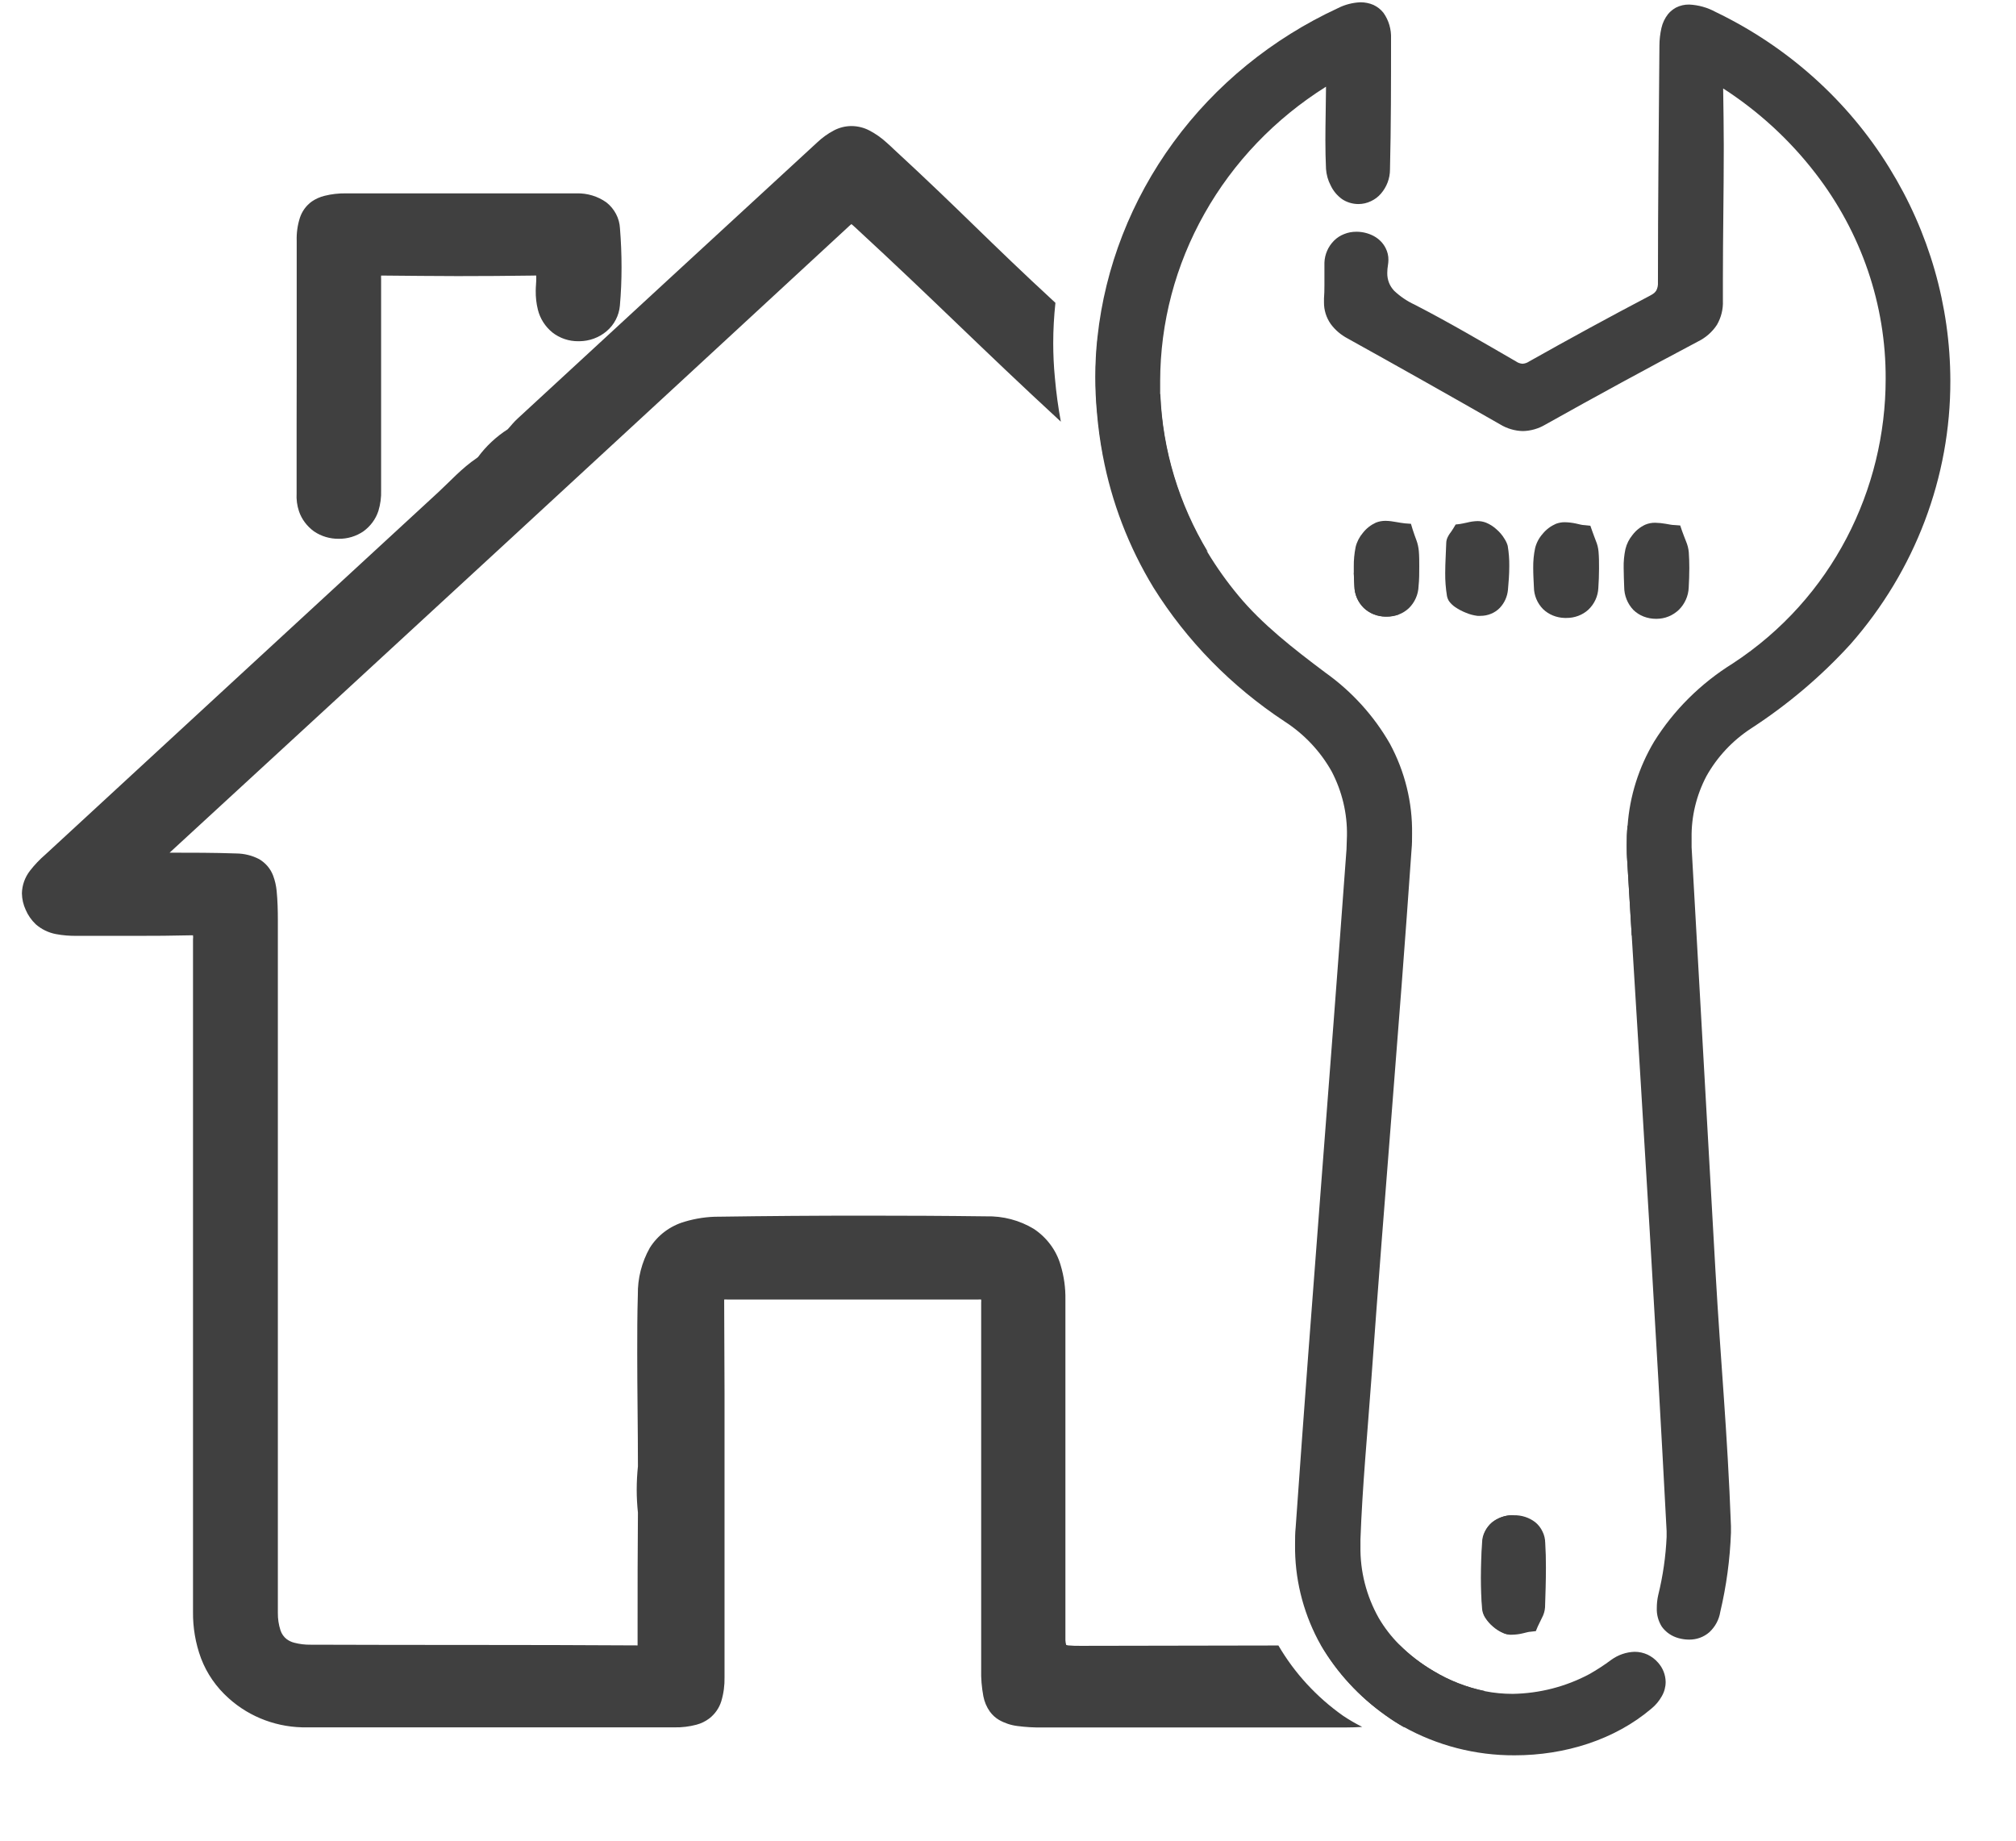 <svg width="23" height="21" viewBox="0 0 23 21" fill="none" xmlns="http://www.w3.org/2000/svg">
<g id="&#196;&#144;&#203;&#135;&#196;&#144;&#194;&#187;&#196;&#144;&#196;&#190;&#196;&#144;&#196;&#133;_1" clip-path="url(#clip0_1728_293)">
<path id="Vector" d="M15.445 6.536C15.445 6.588 15.45 6.64 15.452 6.689C15.454 6.781 15.492 6.869 15.559 6.935C15.625 6.998 15.714 7.033 15.808 7.034H15.818C15.866 7.034 15.914 7.026 15.959 7.009L15.445 6.536ZM16.354 19.064C16.211 18.98 16.08 18.88 15.963 18.764C15.924 18.768 15.878 18.77 15.828 18.77H15.072C15.256 19.085 15.508 19.358 15.81 19.572C15.876 19.619 15.944 19.663 16.014 19.703C16.233 19.692 16.447 19.633 16.638 19.529C16.751 19.466 16.853 19.386 16.94 19.293C16.732 19.25 16.534 19.173 16.354 19.064ZM12.525 3.841C12.508 3.993 12.5 4.146 12.5 4.299C12.5 4.43 12.506 4.562 12.518 4.696C12.534 4.868 12.557 5.035 12.586 5.197L13.781 6.298C13.45 5.75 13.264 5.133 13.238 4.5L12.525 3.841ZM17.253 17.286C17.17 17.288 17.09 17.317 17.025 17.368C16.992 17.397 16.965 17.431 16.946 17.47C16.927 17.509 16.916 17.551 16.914 17.593C16.905 17.724 16.9 17.863 16.9 17.999C16.9 18.117 16.904 18.236 16.914 18.355C16.918 18.389 16.929 18.422 16.947 18.452C16.973 18.493 17.005 18.529 17.042 18.56C17.077 18.59 17.117 18.615 17.161 18.633C17.183 18.642 17.206 18.647 17.229 18.649C17.229 18.637 17.229 18.624 17.233 18.611C17.254 18.354 17.26 18.096 17.26 17.841C17.256 17.656 17.253 17.471 17.251 17.286H17.253ZM19.133 9.966C19.089 9.902 19.037 9.844 18.976 9.793L18.569 9.417C18.562 9.491 18.559 9.567 18.559 9.644C18.559 9.704 18.559 9.765 18.565 9.827C18.582 10.113 18.6 10.395 18.616 10.673C18.723 10.677 18.829 10.658 18.927 10.618C18.979 10.595 19.025 10.562 19.063 10.522C19.105 10.477 19.139 10.425 19.161 10.368C19.184 10.314 19.196 10.255 19.196 10.197C19.197 10.115 19.174 10.036 19.131 9.966H19.133Z" fill="#404040"/>
<path id="Vector_2" d="M15.541 19.702C15.481 19.706 15.422 19.708 15.363 19.708H11.888C11.795 19.71 11.701 19.704 11.609 19.692C11.534 19.683 11.462 19.659 11.397 19.622C11.356 19.598 11.321 19.565 11.293 19.527C11.256 19.475 11.231 19.415 11.219 19.353C11.2 19.251 11.191 19.148 11.194 19.044C11.194 18.412 11.194 17.779 11.194 17.147C11.194 16.385 11.194 15.623 11.194 14.862C11.195 14.85 11.195 14.838 11.194 14.826C11.182 14.825 11.171 14.825 11.159 14.826C10.687 14.826 10.214 14.826 9.742 14.826C9.261 14.826 8.78 14.826 8.299 14.826C8.287 14.825 8.275 14.825 8.262 14.826C8.262 14.836 8.262 14.847 8.262 14.858V14.862C8.262 15.207 8.266 15.551 8.266 15.896C8.266 16.241 8.266 16.572 8.266 16.909V16.929C8.266 17.338 8.266 17.748 8.266 18.159C8.266 18.484 8.266 18.809 8.266 19.134C8.268 19.227 8.256 19.319 8.229 19.409C8.205 19.486 8.158 19.554 8.093 19.605C8.049 19.638 7.999 19.663 7.945 19.677C7.865 19.698 7.781 19.709 7.697 19.707C6.915 19.707 6.133 19.707 5.351 19.707C4.737 19.707 4.123 19.707 3.508 19.707C3.175 19.714 2.853 19.595 2.61 19.376C2.468 19.25 2.359 19.093 2.293 18.918C2.23 18.748 2.2 18.568 2.202 18.388C2.202 18.207 2.202 18.026 2.202 17.846C2.202 17.383 2.202 16.921 2.202 16.458V14.736C2.202 13.397 2.202 12.057 2.202 10.717C2.204 10.702 2.204 10.687 2.202 10.671C2.192 10.671 2.181 10.671 2.17 10.671H2.162C1.964 10.676 1.766 10.677 1.569 10.677H1.176H0.905H0.88C0.799 10.678 0.718 10.672 0.639 10.657C0.553 10.641 0.473 10.602 0.408 10.545C0.359 10.498 0.32 10.443 0.294 10.382C0.266 10.322 0.251 10.258 0.25 10.192C0.252 10.099 0.284 10.009 0.342 9.934C0.394 9.867 0.453 9.805 0.518 9.749C2.012 8.371 3.505 6.993 4.999 5.617C5.135 5.492 5.266 5.343 5.442 5.224L5.454 5.214C5.546 5.089 5.661 4.982 5.793 4.897C5.827 4.86 5.861 4.815 5.91 4.771C7.047 3.722 8.184 2.673 9.322 1.626C9.379 1.572 9.442 1.526 9.512 1.489C9.574 1.456 9.644 1.438 9.716 1.438C9.787 1.439 9.857 1.456 9.919 1.489C9.99 1.526 10.055 1.572 10.113 1.625C10.145 1.653 10.175 1.681 10.203 1.708C10.973 2.418 11.271 2.745 12.041 3.455C12.025 3.607 12.016 3.76 12.016 3.913C12.016 4.043 12.022 4.176 12.035 4.31C12.05 4.482 12.073 4.649 12.103 4.811C11.162 3.943 10.694 3.459 9.754 2.592C9.741 2.58 9.728 2.568 9.714 2.557C9.706 2.563 9.698 2.569 9.691 2.576C7.11 4.962 4.525 7.346 1.935 9.728C2.186 9.728 2.44 9.728 2.696 9.737C2.787 9.738 2.877 9.76 2.957 9.802C3.031 9.846 3.087 9.912 3.116 9.99C3.137 10.045 3.15 10.103 3.156 10.162C3.167 10.274 3.17 10.386 3.17 10.495C3.17 13.097 3.17 15.698 3.17 18.298V18.358C3.17 18.372 3.17 18.386 3.17 18.4C3.169 18.468 3.179 18.535 3.2 18.6C3.213 18.64 3.238 18.676 3.272 18.702C3.297 18.72 3.325 18.733 3.355 18.741C3.416 18.757 3.479 18.765 3.543 18.764C4.78 18.769 6.018 18.764 7.257 18.772H7.274C7.274 18.764 7.274 18.754 7.274 18.742C7.274 18.677 7.274 18.611 7.274 18.542C7.274 18.114 7.274 17.686 7.278 17.258C7.269 17.172 7.264 17.084 7.264 16.997C7.264 16.907 7.269 16.817 7.278 16.728C7.278 16.3 7.27 15.872 7.27 15.442C7.27 15.219 7.27 14.995 7.277 14.771C7.274 14.585 7.321 14.401 7.413 14.237C7.503 14.093 7.645 13.986 7.811 13.938C7.939 13.9 8.071 13.88 8.205 13.881C8.755 13.873 9.306 13.869 9.857 13.869C10.321 13.869 10.786 13.871 11.25 13.877C11.443 13.872 11.633 13.922 11.796 14.021C11.944 14.12 12.052 14.266 12.1 14.433C12.139 14.561 12.157 14.693 12.155 14.826C12.155 15.378 12.155 15.93 12.155 16.481V18.558C12.155 18.623 12.155 18.678 12.155 18.714C12.156 18.732 12.159 18.75 12.164 18.767C12.171 18.769 12.178 18.771 12.186 18.772C12.237 18.777 12.288 18.778 12.34 18.777H12.371L14.585 18.773C14.769 19.088 15.021 19.362 15.323 19.575C15.393 19.622 15.466 19.664 15.541 19.702Z" fill="#404040"/>
<path id="Vector_3" d="M3.384 4.836C3.384 5.094 3.384 5.353 3.384 5.612V5.629C3.38 5.698 3.389 5.767 3.411 5.833C3.442 5.925 3.503 6.005 3.583 6.063C3.666 6.119 3.764 6.148 3.865 6.147C3.966 6.148 4.064 6.118 4.146 6.062C4.227 6.003 4.287 5.922 4.317 5.829C4.34 5.753 4.351 5.673 4.348 5.594C4.348 5.564 4.348 5.536 4.348 5.508C4.348 5.131 4.348 4.754 4.348 4.377C4.348 3.979 4.348 3.581 4.348 3.182C4.347 3.17 4.347 3.157 4.348 3.144H4.377H4.383C4.662 3.147 4.941 3.149 5.22 3.15C5.506 3.15 5.793 3.148 6.081 3.144H6.086C6.096 3.143 6.107 3.143 6.118 3.144C6.118 3.148 6.118 3.152 6.118 3.158C6.118 3.164 6.118 3.172 6.118 3.18C6.118 3.225 6.112 3.271 6.112 3.318C6.111 3.39 6.119 3.462 6.136 3.531C6.161 3.634 6.219 3.725 6.302 3.793C6.386 3.859 6.491 3.894 6.598 3.893H6.61C6.724 3.892 6.834 3.852 6.92 3.779C7.008 3.705 7.062 3.6 7.072 3.488C7.085 3.342 7.091 3.195 7.091 3.049C7.091 2.902 7.085 2.752 7.073 2.605C7.07 2.548 7.055 2.492 7.028 2.441C7.001 2.39 6.964 2.345 6.918 2.309C6.82 2.239 6.7 2.203 6.578 2.206H5.903H4.477C4.3 2.206 4.124 2.206 3.947 2.206C3.864 2.205 3.782 2.214 3.703 2.234C3.65 2.247 3.601 2.269 3.557 2.299C3.492 2.346 3.445 2.412 3.421 2.486C3.394 2.571 3.382 2.659 3.385 2.748C3.385 2.94 3.385 3.132 3.385 3.324C3.385 3.607 3.385 3.891 3.385 4.174C3.384 4.392 3.384 4.613 3.384 4.836Z" fill="#404040"/>
<path id="Vector_4" d="M22.251 4.341C22.254 5.443 21.85 6.51 21.111 7.35C20.777 7.716 20.396 8.039 19.977 8.311C19.764 8.45 19.589 8.638 19.467 8.857C19.353 9.075 19.295 9.316 19.299 9.561C19.299 9.595 19.299 9.631 19.299 9.666C19.39 11.275 19.481 12.885 19.571 14.495C19.633 15.585 19.707 16.314 19.748 17.41C19.748 17.436 19.748 17.462 19.748 17.487C19.737 17.791 19.696 18.094 19.626 18.39C19.612 18.479 19.568 18.56 19.501 18.622C19.438 18.677 19.356 18.707 19.27 18.706C19.229 18.706 19.189 18.7 19.149 18.689C19.072 18.668 19.005 18.622 18.959 18.558C18.919 18.494 18.899 18.421 18.902 18.346C18.902 18.297 18.907 18.247 18.918 18.199C18.972 17.98 19.004 17.758 19.014 17.534C19.014 17.511 19.014 17.489 19.014 17.468C18.889 15.086 18.758 12.995 18.616 10.675C18.6 10.396 18.582 10.114 18.565 9.829C18.561 9.767 18.559 9.706 18.559 9.646C18.559 9.569 18.559 9.493 18.569 9.419C18.593 9.083 18.696 8.756 18.87 8.463C19.094 8.103 19.402 7.797 19.769 7.569C20.905 6.826 21.513 5.581 21.513 4.323C21.517 3.478 21.236 2.655 20.712 1.977C20.421 1.599 20.065 1.271 19.659 1.009C19.662 1.234 19.666 1.443 19.666 1.65V1.702C19.666 2.197 19.656 2.692 19.656 3.186C19.656 3.266 19.656 3.347 19.656 3.428V3.432C19.66 3.528 19.636 3.623 19.588 3.706C19.535 3.787 19.46 3.853 19.372 3.896C18.788 4.205 18.207 4.521 17.631 4.844C17.554 4.89 17.465 4.916 17.374 4.918C17.282 4.916 17.192 4.889 17.115 4.842C16.536 4.511 15.956 4.184 15.374 3.861C15.297 3.82 15.231 3.764 15.181 3.695C15.13 3.622 15.104 3.536 15.105 3.449C15.105 3.434 15.105 3.42 15.105 3.406C15.109 3.358 15.11 3.308 15.11 3.256C15.11 3.216 15.11 3.176 15.11 3.134C15.11 3.092 15.11 3.044 15.11 2.998C15.113 2.903 15.152 2.813 15.22 2.745C15.253 2.712 15.292 2.687 15.336 2.67C15.38 2.652 15.426 2.644 15.474 2.644H15.482C15.549 2.645 15.615 2.662 15.673 2.693C15.732 2.725 15.78 2.773 15.809 2.832C15.83 2.874 15.841 2.919 15.84 2.966C15.84 2.985 15.838 3.004 15.835 3.023C15.83 3.053 15.827 3.083 15.827 3.112C15.826 3.152 15.833 3.192 15.848 3.229C15.861 3.261 15.881 3.291 15.905 3.317C15.974 3.382 16.053 3.436 16.14 3.476C16.534 3.679 16.914 3.903 17.295 4.123C17.317 4.139 17.343 4.148 17.37 4.15C17.398 4.148 17.424 4.139 17.447 4.123C17.9 3.868 18.358 3.618 18.821 3.375C18.839 3.366 18.856 3.355 18.872 3.343C18.881 3.335 18.889 3.325 18.896 3.315C18.911 3.286 18.917 3.254 18.915 3.222C18.915 2.322 18.925 1.421 18.932 0.521C18.932 0.453 18.94 0.385 18.955 0.319C18.968 0.261 18.994 0.207 19.031 0.16C19.055 0.131 19.086 0.106 19.12 0.087C19.167 0.063 19.219 0.051 19.272 0.052C19.378 0.057 19.48 0.086 19.572 0.136C20.397 0.533 21.085 1.151 21.555 1.915C22.009 2.649 22.249 3.487 22.251 4.341Z" fill="#404040"/>
<path id="Vector_5" d="M19.003 19.189C19.003 19.246 18.988 19.302 18.959 19.352C18.929 19.405 18.89 19.453 18.842 19.492C18.423 19.849 17.854 20.026 17.28 20.026C16.834 20.028 16.396 19.915 16.01 19.699C15.94 19.66 15.872 19.616 15.807 19.569C15.504 19.355 15.252 19.081 15.068 18.767L15.036 18.709C14.86 18.372 14.77 17.999 14.775 17.621C14.775 17.556 14.775 17.49 14.782 17.425C14.972 14.724 15.165 12.388 15.362 9.689C15.362 9.637 15.367 9.586 15.367 9.536C15.372 9.282 15.312 9.03 15.193 8.802C15.065 8.573 14.881 8.377 14.657 8.232C14.05 7.832 13.539 7.311 13.16 6.704C12.877 6.239 12.682 5.73 12.582 5.2C12.551 5.038 12.528 4.871 12.514 4.699C12.502 4.569 12.496 4.436 12.496 4.302C12.496 4.149 12.504 3.996 12.521 3.844C12.608 3.045 12.907 2.281 13.387 1.624C13.867 0.967 14.514 0.44 15.266 0.092C15.345 0.052 15.432 0.03 15.521 0.026C15.572 0.026 15.623 0.036 15.669 0.056C15.714 0.077 15.754 0.108 15.784 0.147C15.845 0.233 15.874 0.336 15.87 0.44V0.445C15.87 0.942 15.87 1.437 15.858 1.934C15.858 2.035 15.821 2.133 15.754 2.21C15.722 2.247 15.683 2.276 15.639 2.296C15.595 2.317 15.547 2.328 15.498 2.328C15.431 2.328 15.365 2.308 15.31 2.271C15.254 2.23 15.21 2.177 15.181 2.115C15.15 2.056 15.133 1.993 15.128 1.927C15.123 1.817 15.121 1.707 15.121 1.6C15.121 1.399 15.127 1.199 15.128 1.001V0.989C14.548 1.353 14.071 1.851 13.741 2.438C13.41 3.025 13.237 3.681 13.236 4.349C13.236 4.401 13.236 4.453 13.236 4.506C13.262 5.139 13.448 5.757 13.779 6.305C13.882 6.475 13.998 6.638 14.126 6.792C14.398 7.122 14.761 7.404 15.121 7.674C15.424 7.89 15.675 8.167 15.857 8.485C16.028 8.802 16.115 9.155 16.11 9.512C16.11 9.571 16.11 9.631 16.104 9.693C15.955 11.831 15.798 13.604 15.645 15.741C15.601 16.35 15.543 16.957 15.521 17.562C15.521 17.588 15.521 17.613 15.521 17.639C15.516 17.925 15.588 18.208 15.73 18.46C15.795 18.571 15.874 18.673 15.966 18.765C16.082 18.881 16.213 18.982 16.357 19.066C16.536 19.174 16.733 19.251 16.939 19.294C17.044 19.315 17.151 19.325 17.258 19.325C17.564 19.32 17.863 19.243 18.13 19.101C18.217 19.052 18.302 18.997 18.382 18.937C18.459 18.881 18.552 18.848 18.649 18.845C18.7 18.845 18.75 18.856 18.796 18.877C18.842 18.899 18.883 18.93 18.916 18.968C18.971 19.029 19.002 19.108 19.003 19.189Z" fill="#404040"/>
<path id="Vector_6" d="M17.637 17.884C17.637 18.036 17.632 18.188 17.627 18.338C17.624 18.38 17.612 18.42 17.592 18.457C17.576 18.491 17.559 18.523 17.544 18.556L17.522 18.609L17.463 18.616C17.441 18.616 17.41 18.626 17.375 18.634C17.335 18.644 17.294 18.649 17.253 18.65H17.224C17.201 18.648 17.178 18.643 17.156 18.634C17.112 18.616 17.072 18.591 17.037 18.561C16.999 18.53 16.968 18.494 16.942 18.453C16.924 18.424 16.912 18.39 16.909 18.356C16.899 18.238 16.895 18.119 16.895 18C16.895 17.864 16.9 17.729 16.909 17.595C16.91 17.552 16.921 17.51 16.941 17.471C16.96 17.433 16.987 17.398 17.02 17.37C17.084 17.318 17.165 17.289 17.248 17.287H17.269C17.359 17.285 17.447 17.313 17.517 17.368C17.552 17.397 17.579 17.433 17.598 17.473C17.618 17.513 17.628 17.556 17.629 17.601C17.635 17.694 17.637 17.789 17.637 17.884Z" fill="#404040"/>
<path id="Vector_7" d="M17.163 6.145C17.139 6.105 17.108 6.069 17.072 6.038C17.038 6.007 16.998 5.981 16.954 5.963C16.923 5.951 16.89 5.945 16.857 5.945C16.816 5.946 16.776 5.952 16.737 5.962C16.703 5.969 16.673 5.976 16.657 5.978L16.607 5.984L16.582 6.026C16.568 6.049 16.553 6.071 16.537 6.092C16.529 6.104 16.521 6.118 16.515 6.131C16.506 6.15 16.501 6.17 16.5 6.191C16.497 6.302 16.488 6.418 16.488 6.537C16.487 6.625 16.494 6.712 16.508 6.799C16.512 6.82 16.52 6.841 16.532 6.859C16.551 6.885 16.574 6.907 16.6 6.925C16.638 6.951 16.679 6.973 16.722 6.99C16.764 7.008 16.808 7.02 16.854 7.026C16.867 7.027 16.88 7.027 16.893 7.026C16.934 7.026 16.974 7.018 17.012 7.002C17.049 6.987 17.083 6.964 17.111 6.935C17.165 6.878 17.197 6.805 17.204 6.728C17.212 6.641 17.219 6.55 17.219 6.458C17.22 6.381 17.214 6.304 17.201 6.227C17.193 6.198 17.18 6.171 17.163 6.145Z" fill="#404040"/>
<path id="Vector_8" d="M17.852 7.05H17.87C17.964 7.051 18.055 7.017 18.122 6.955C18.191 6.889 18.231 6.801 18.235 6.708C18.24 6.634 18.243 6.56 18.243 6.487C18.243 6.413 18.243 6.356 18.237 6.29C18.233 6.249 18.223 6.209 18.207 6.171C18.194 6.135 18.179 6.099 18.165 6.058L18.144 5.998L18.076 5.991C18.05 5.991 18.017 5.981 17.98 5.973C17.939 5.964 17.897 5.959 17.855 5.958C17.819 5.957 17.784 5.964 17.751 5.976C17.692 6.002 17.641 6.04 17.601 6.089C17.559 6.136 17.529 6.192 17.514 6.252C17.498 6.327 17.491 6.403 17.492 6.48C17.492 6.556 17.497 6.63 17.5 6.7C17.501 6.792 17.538 6.881 17.603 6.948C17.669 7.012 17.758 7.048 17.852 7.05Z" fill="#404040"/>
<path id="Vector_9" d="M16.192 6.463C16.192 6.538 16.192 6.614 16.184 6.688C16.181 6.781 16.142 6.871 16.074 6.938C16.041 6.969 16.002 6.994 15.96 7.01C15.915 7.027 15.867 7.036 15.818 7.035H15.808C15.715 7.035 15.625 6.999 15.559 6.936C15.492 6.87 15.454 6.782 15.452 6.69C15.452 6.641 15.447 6.589 15.445 6.537C15.445 6.514 15.445 6.49 15.445 6.466C15.444 6.391 15.451 6.316 15.466 6.241C15.48 6.182 15.509 6.126 15.549 6.079C15.588 6.029 15.638 5.99 15.696 5.963C15.732 5.948 15.77 5.942 15.808 5.942C15.849 5.943 15.89 5.948 15.93 5.956C15.966 5.962 15.998 5.968 16.029 5.971L16.097 5.976L16.117 6.042C16.131 6.086 16.145 6.124 16.159 6.162C16.174 6.202 16.183 6.244 16.187 6.287C16.192 6.344 16.192 6.404 16.192 6.463Z" fill="#404040"/>
<path id="Vector_10" d="M19.154 6.957C19.222 6.889 19.262 6.799 19.266 6.705C19.27 6.631 19.273 6.556 19.273 6.481C19.273 6.421 19.271 6.361 19.267 6.301C19.263 6.257 19.252 6.215 19.235 6.175C19.22 6.136 19.205 6.099 19.19 6.057L19.169 5.995L19.101 5.99C19.074 5.99 19.04 5.982 19.004 5.976C18.965 5.969 18.925 5.965 18.885 5.964C18.845 5.963 18.806 5.971 18.77 5.986C18.712 6.013 18.663 6.053 18.625 6.103C18.586 6.15 18.558 6.206 18.544 6.265C18.529 6.336 18.522 6.409 18.524 6.482C18.524 6.557 18.528 6.628 18.53 6.697C18.53 6.793 18.567 6.887 18.634 6.958C18.668 6.991 18.708 7.017 18.752 7.034C18.796 7.051 18.844 7.06 18.892 7.06H18.898C18.946 7.06 18.993 7.051 19.037 7.033C19.081 7.015 19.12 6.989 19.154 6.957Z" fill="#404040"/>
</g>
<defs>
<clipPath id="clip0_1728_293">
<rect width="22" height="20" fill="white" transform="translate(0.25 0.026)"/>
</clipPath>
</defs>
</svg>
